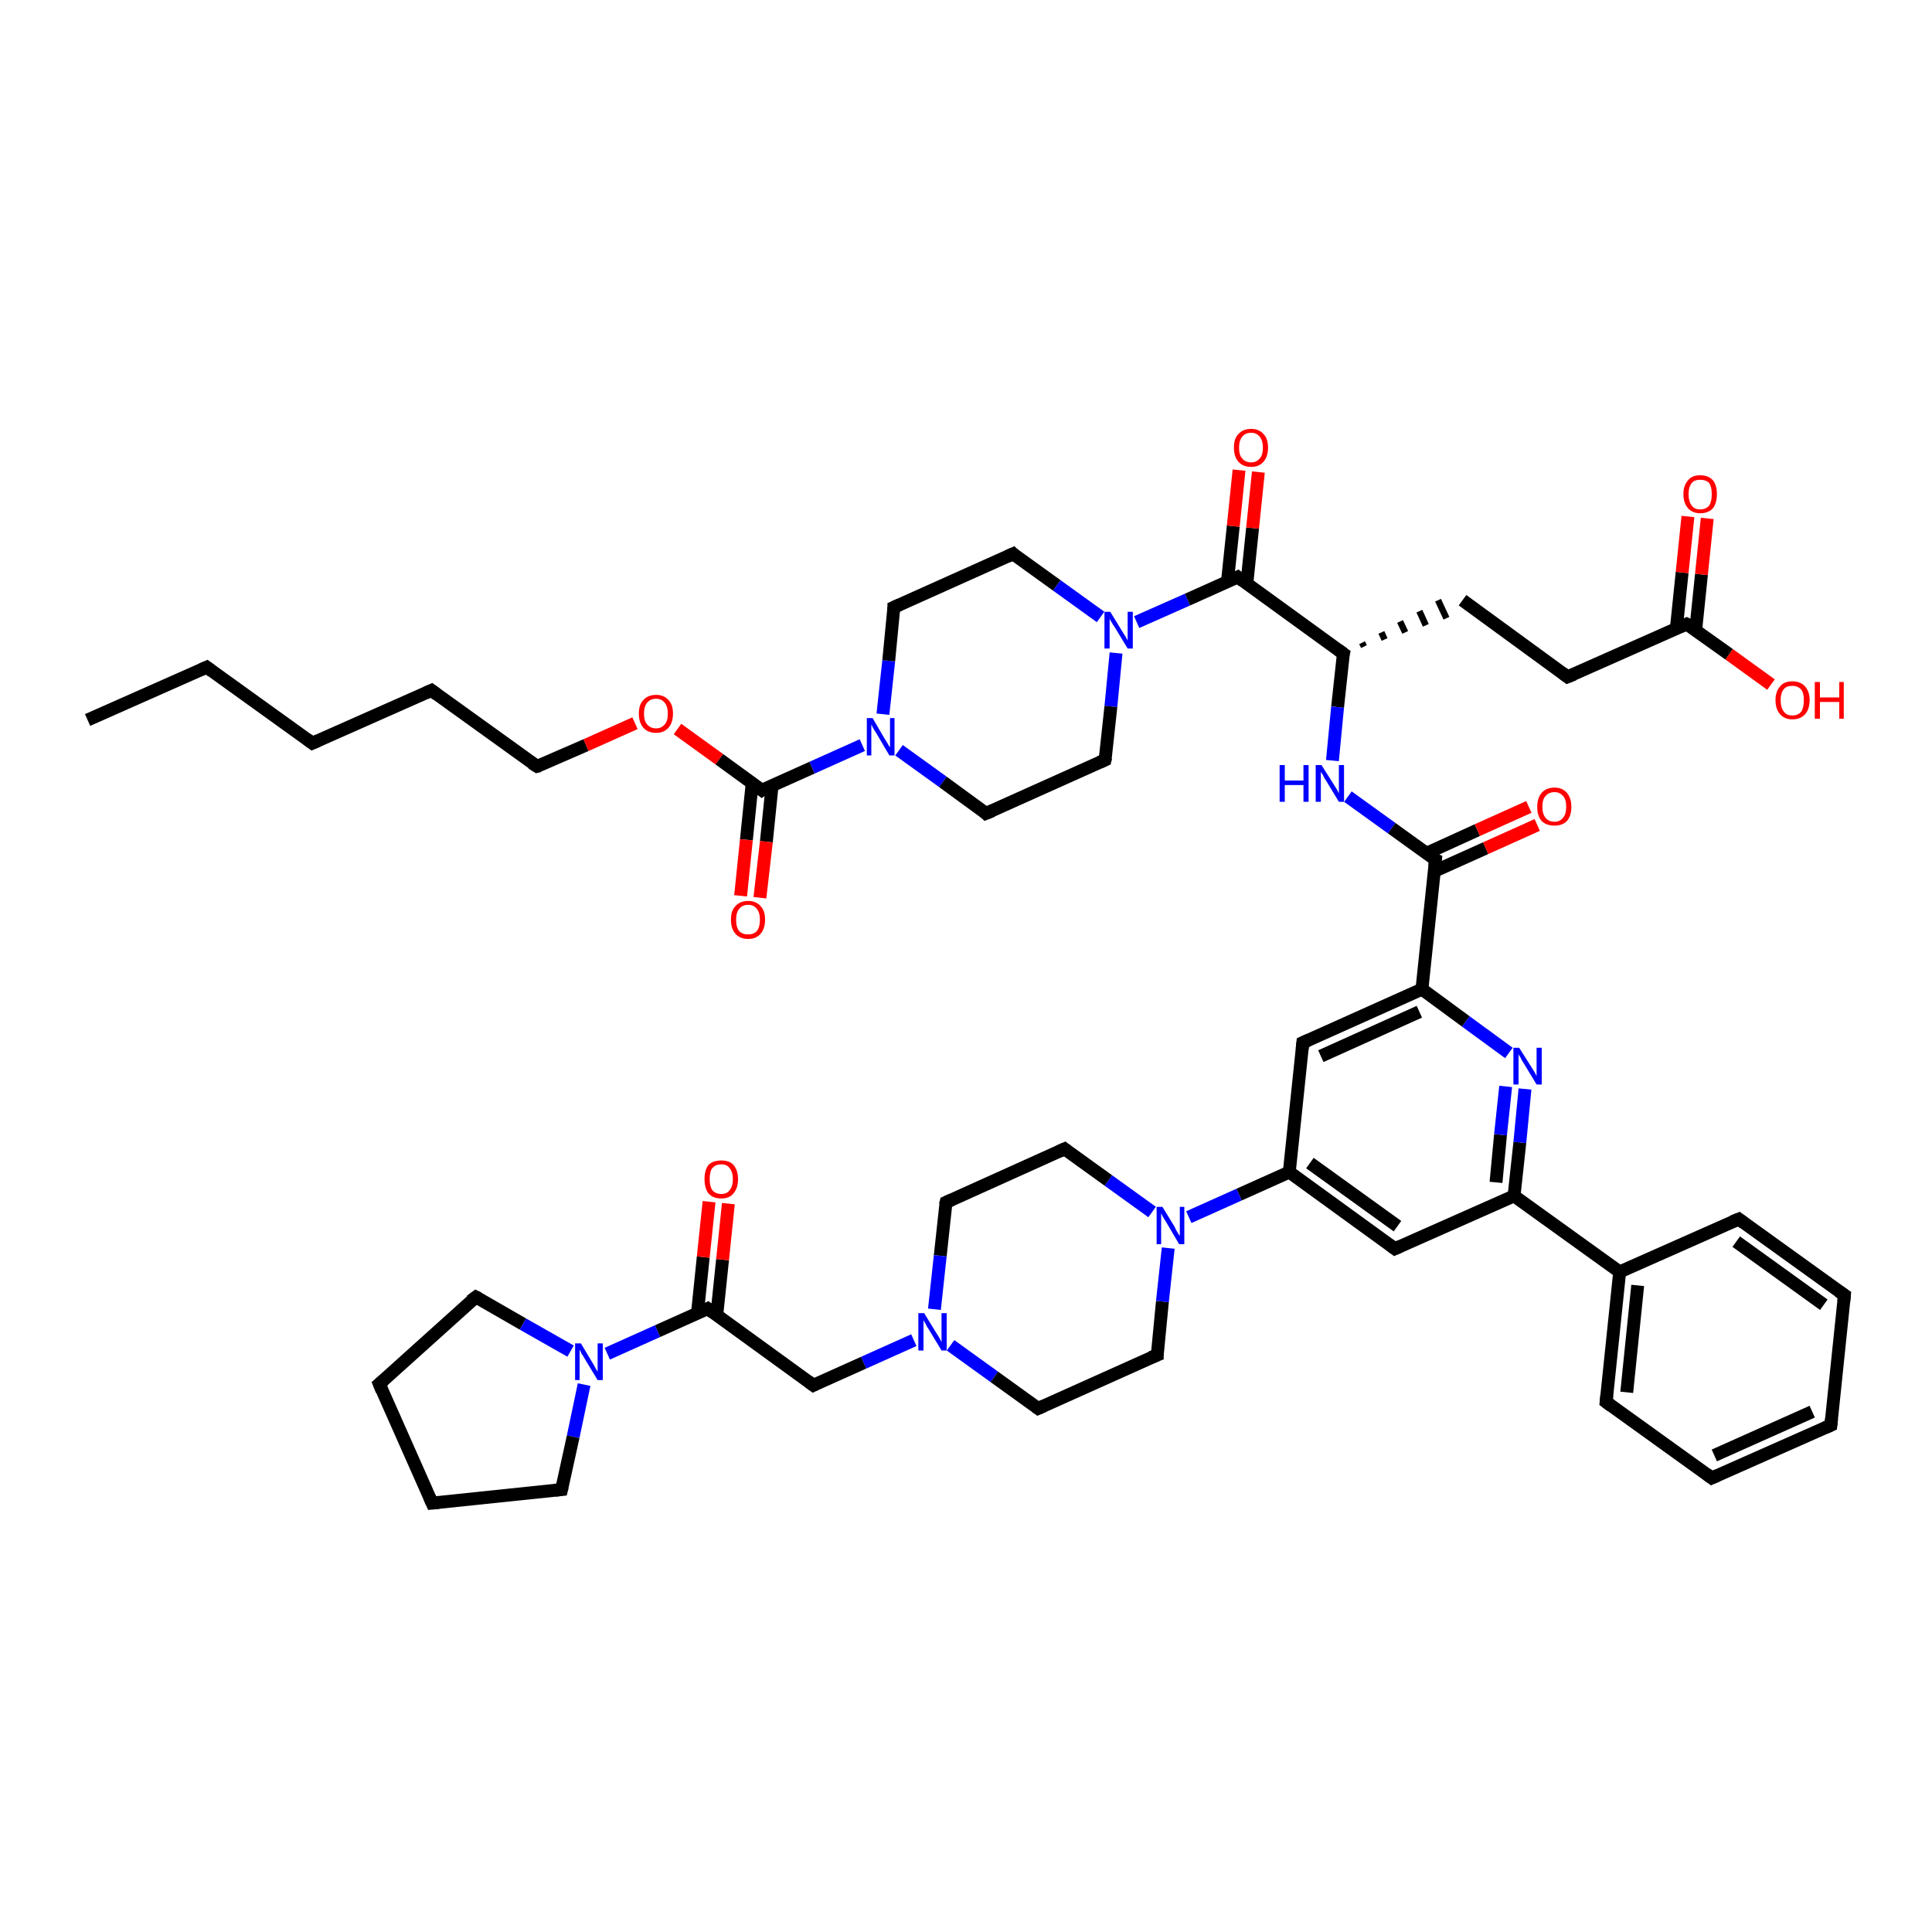<?xml version='1.0' encoding='iso-8859-1'?>
<svg version='1.1' baseProfile='full'
              xmlns='http://www.w3.org/2000/svg'
                      xmlns:rdkit='http://www.rdkit.org/xml'
                      xmlns:xlink='http://www.w3.org/1999/xlink'
                  xml:space='preserve'
width='300px' height='300px' viewBox='0 0 300 300'>
<!-- END OF HEADER -->
<rect style='opacity:1.0;fill:#FFFFFF;stroke:none' width='300.0' height='300.0' x='0.0' y='0.0'> </rect>
<path class='bond-0 atom-0 atom-1' d='M 13.6,111.8 L 32.1,103.6' style='fill:none;fill-rule:evenodd;stroke:#000000;stroke-width:2.0px;stroke-linecap:butt;stroke-linejoin:miter;stroke-opacity:1' />
<path class='bond-1 atom-1 atom-2' d='M 32.1,103.6 L 48.5,115.4' style='fill:none;fill-rule:evenodd;stroke:#000000;stroke-width:2.0px;stroke-linecap:butt;stroke-linejoin:miter;stroke-opacity:1' />
<path class='bond-2 atom-2 atom-3' d='M 48.5,115.4 L 67.0,107.2' style='fill:none;fill-rule:evenodd;stroke:#000000;stroke-width:2.0px;stroke-linecap:butt;stroke-linejoin:miter;stroke-opacity:1' />
<path class='bond-3 atom-3 atom-4' d='M 67.0,107.2 L 83.4,119.0' style='fill:none;fill-rule:evenodd;stroke:#000000;stroke-width:2.0px;stroke-linecap:butt;stroke-linejoin:miter;stroke-opacity:1' />
<path class='bond-4 atom-4 atom-5' d='M 83.4,119.0 L 91.0,115.7' style='fill:none;fill-rule:evenodd;stroke:#000000;stroke-width:2.0px;stroke-linecap:butt;stroke-linejoin:miter;stroke-opacity:1' />
<path class='bond-4 atom-4 atom-5' d='M 91.0,115.7 L 98.6,112.3' style='fill:none;fill-rule:evenodd;stroke:#FF0000;stroke-width:2.0px;stroke-linecap:butt;stroke-linejoin:miter;stroke-opacity:1' />
<path class='bond-5 atom-5 atom-6' d='M 105.2,113.2 L 111.7,117.9' style='fill:none;fill-rule:evenodd;stroke:#FF0000;stroke-width:2.0px;stroke-linecap:butt;stroke-linejoin:miter;stroke-opacity:1' />
<path class='bond-5 atom-5 atom-6' d='M 111.7,117.9 L 118.3,122.7' style='fill:none;fill-rule:evenodd;stroke:#000000;stroke-width:2.0px;stroke-linecap:butt;stroke-linejoin:miter;stroke-opacity:1' />
<path class='bond-6 atom-6 atom-7' d='M 116.8,121.6 L 115.9,130.4' style='fill:none;fill-rule:evenodd;stroke:#000000;stroke-width:2.0px;stroke-linecap:butt;stroke-linejoin:miter;stroke-opacity:1' />
<path class='bond-6 atom-6 atom-7' d='M 115.9,130.4 L 115.0,139.1' style='fill:none;fill-rule:evenodd;stroke:#FF0000;stroke-width:2.0px;stroke-linecap:butt;stroke-linejoin:miter;stroke-opacity:1' />
<path class='bond-6 atom-6 atom-7' d='M 119.9,121.9 L 119.0,130.7' style='fill:none;fill-rule:evenodd;stroke:#000000;stroke-width:2.0px;stroke-linecap:butt;stroke-linejoin:miter;stroke-opacity:1' />
<path class='bond-6 atom-6 atom-7' d='M 119.0,130.7 L 118.0,139.4' style='fill:none;fill-rule:evenodd;stroke:#FF0000;stroke-width:2.0px;stroke-linecap:butt;stroke-linejoin:miter;stroke-opacity:1' />
<path class='bond-7 atom-6 atom-8' d='M 118.3,122.7 L 126.1,119.2' style='fill:none;fill-rule:evenodd;stroke:#000000;stroke-width:2.0px;stroke-linecap:butt;stroke-linejoin:miter;stroke-opacity:1' />
<path class='bond-7 atom-6 atom-8' d='M 126.1,119.2 L 133.9,115.7' style='fill:none;fill-rule:evenodd;stroke:#0000FF;stroke-width:2.0px;stroke-linecap:butt;stroke-linejoin:miter;stroke-opacity:1' />
<path class='bond-8 atom-8 atom-9' d='M 137.1,110.9 L 138.0,102.6' style='fill:none;fill-rule:evenodd;stroke:#0000FF;stroke-width:2.0px;stroke-linecap:butt;stroke-linejoin:miter;stroke-opacity:1' />
<path class='bond-8 atom-8 atom-9' d='M 138.0,102.6 L 138.8,94.3' style='fill:none;fill-rule:evenodd;stroke:#000000;stroke-width:2.0px;stroke-linecap:butt;stroke-linejoin:miter;stroke-opacity:1' />
<path class='bond-9 atom-9 atom-10' d='M 138.8,94.3 L 157.3,86.0' style='fill:none;fill-rule:evenodd;stroke:#000000;stroke-width:2.0px;stroke-linecap:butt;stroke-linejoin:miter;stroke-opacity:1' />
<path class='bond-10 atom-10 atom-11' d='M 157.3,86.0 L 164.1,90.9' style='fill:none;fill-rule:evenodd;stroke:#000000;stroke-width:2.0px;stroke-linecap:butt;stroke-linejoin:miter;stroke-opacity:1' />
<path class='bond-10 atom-10 atom-11' d='M 164.1,90.9 L 170.9,95.8' style='fill:none;fill-rule:evenodd;stroke:#0000FF;stroke-width:2.0px;stroke-linecap:butt;stroke-linejoin:miter;stroke-opacity:1' />
<path class='bond-11 atom-11 atom-12' d='M 173.3,101.4 L 172.5,109.7' style='fill:none;fill-rule:evenodd;stroke:#0000FF;stroke-width:2.0px;stroke-linecap:butt;stroke-linejoin:miter;stroke-opacity:1' />
<path class='bond-11 atom-11 atom-12' d='M 172.5,109.7 L 171.6,118.0' style='fill:none;fill-rule:evenodd;stroke:#000000;stroke-width:2.0px;stroke-linecap:butt;stroke-linejoin:miter;stroke-opacity:1' />
<path class='bond-12 atom-12 atom-13' d='M 171.6,118.0 L 153.1,126.3' style='fill:none;fill-rule:evenodd;stroke:#000000;stroke-width:2.0px;stroke-linecap:butt;stroke-linejoin:miter;stroke-opacity:1' />
<path class='bond-13 atom-11 atom-14' d='M 176.5,96.6 L 184.4,93.1' style='fill:none;fill-rule:evenodd;stroke:#0000FF;stroke-width:2.0px;stroke-linecap:butt;stroke-linejoin:miter;stroke-opacity:1' />
<path class='bond-13 atom-11 atom-14' d='M 184.4,93.1 L 192.2,89.6' style='fill:none;fill-rule:evenodd;stroke:#000000;stroke-width:2.0px;stroke-linecap:butt;stroke-linejoin:miter;stroke-opacity:1' />
<path class='bond-14 atom-14 atom-15' d='M 193.6,90.7 L 194.5,82.0' style='fill:none;fill-rule:evenodd;stroke:#000000;stroke-width:2.0px;stroke-linecap:butt;stroke-linejoin:miter;stroke-opacity:1' />
<path class='bond-14 atom-14 atom-15' d='M 194.5,82.0 L 195.4,73.3' style='fill:none;fill-rule:evenodd;stroke:#FF0000;stroke-width:2.0px;stroke-linecap:butt;stroke-linejoin:miter;stroke-opacity:1' />
<path class='bond-14 atom-14 atom-15' d='M 190.6,90.3 L 191.5,81.7' style='fill:none;fill-rule:evenodd;stroke:#000000;stroke-width:2.0px;stroke-linecap:butt;stroke-linejoin:miter;stroke-opacity:1' />
<path class='bond-14 atom-14 atom-15' d='M 191.5,81.7 L 192.4,73.0' style='fill:none;fill-rule:evenodd;stroke:#FF0000;stroke-width:2.0px;stroke-linecap:butt;stroke-linejoin:miter;stroke-opacity:1' />
<path class='bond-15 atom-14 atom-16' d='M 192.2,89.6 L 208.6,101.5' style='fill:none;fill-rule:evenodd;stroke:#000000;stroke-width:2.0px;stroke-linecap:butt;stroke-linejoin:miter;stroke-opacity:1' />
<path class='bond-16 atom-16 atom-17' d='M 211.8,100.4 L 211.5,99.8' style='fill:none;fill-rule:evenodd;stroke:#000000;stroke-width:1.0px;stroke-linecap:butt;stroke-linejoin:miter;stroke-opacity:1' />
<path class='bond-16 atom-16 atom-17' d='M 215.0,99.3 L 214.5,98.2' style='fill:none;fill-rule:evenodd;stroke:#000000;stroke-width:1.0px;stroke-linecap:butt;stroke-linejoin:miter;stroke-opacity:1' />
<path class='bond-16 atom-16 atom-17' d='M 218.2,98.2 L 217.4,96.5' style='fill:none;fill-rule:evenodd;stroke:#000000;stroke-width:1.0px;stroke-linecap:butt;stroke-linejoin:miter;stroke-opacity:1' />
<path class='bond-16 atom-16 atom-17' d='M 221.4,97.1 L 220.4,94.9' style='fill:none;fill-rule:evenodd;stroke:#000000;stroke-width:1.0px;stroke-linecap:butt;stroke-linejoin:miter;stroke-opacity:1' />
<path class='bond-16 atom-16 atom-17' d='M 224.6,96.0 L 223.3,93.2' style='fill:none;fill-rule:evenodd;stroke:#000000;stroke-width:1.0px;stroke-linecap:butt;stroke-linejoin:miter;stroke-opacity:1' />
<path class='bond-17 atom-17 atom-18' d='M 227.1,93.2 L 243.4,105.1' style='fill:none;fill-rule:evenodd;stroke:#000000;stroke-width:2.0px;stroke-linecap:butt;stroke-linejoin:miter;stroke-opacity:1' />
<path class='bond-18 atom-18 atom-19' d='M 243.4,105.1 L 261.9,96.9' style='fill:none;fill-rule:evenodd;stroke:#000000;stroke-width:2.0px;stroke-linecap:butt;stroke-linejoin:miter;stroke-opacity:1' />
<path class='bond-19 atom-19 atom-20' d='M 261.9,96.9 L 268.5,101.6' style='fill:none;fill-rule:evenodd;stroke:#000000;stroke-width:2.0px;stroke-linecap:butt;stroke-linejoin:miter;stroke-opacity:1' />
<path class='bond-19 atom-19 atom-20' d='M 268.5,101.6 L 275.0,106.3' style='fill:none;fill-rule:evenodd;stroke:#FF0000;stroke-width:2.0px;stroke-linecap:butt;stroke-linejoin:miter;stroke-opacity:1' />
<path class='bond-20 atom-19 atom-21' d='M 263.3,97.9 L 264.2,89.2' style='fill:none;fill-rule:evenodd;stroke:#000000;stroke-width:2.0px;stroke-linecap:butt;stroke-linejoin:miter;stroke-opacity:1' />
<path class='bond-20 atom-19 atom-21' d='M 264.2,89.2 L 265.1,80.5' style='fill:none;fill-rule:evenodd;stroke:#FF0000;stroke-width:2.0px;stroke-linecap:butt;stroke-linejoin:miter;stroke-opacity:1' />
<path class='bond-20 atom-19 atom-21' d='M 260.3,97.6 L 261.2,88.9' style='fill:none;fill-rule:evenodd;stroke:#000000;stroke-width:2.0px;stroke-linecap:butt;stroke-linejoin:miter;stroke-opacity:1' />
<path class='bond-20 atom-19 atom-21' d='M 261.2,88.9 L 262.1,80.2' style='fill:none;fill-rule:evenodd;stroke:#FF0000;stroke-width:2.0px;stroke-linecap:butt;stroke-linejoin:miter;stroke-opacity:1' />
<path class='bond-21 atom-16 atom-22' d='M 208.6,101.5 L 207.7,109.8' style='fill:none;fill-rule:evenodd;stroke:#000000;stroke-width:2.0px;stroke-linecap:butt;stroke-linejoin:miter;stroke-opacity:1' />
<path class='bond-21 atom-16 atom-22' d='M 207.7,109.8 L 206.9,118.1' style='fill:none;fill-rule:evenodd;stroke:#0000FF;stroke-width:2.0px;stroke-linecap:butt;stroke-linejoin:miter;stroke-opacity:1' />
<path class='bond-22 atom-22 atom-23' d='M 209.3,123.7 L 216.1,128.6' style='fill:none;fill-rule:evenodd;stroke:#0000FF;stroke-width:2.0px;stroke-linecap:butt;stroke-linejoin:miter;stroke-opacity:1' />
<path class='bond-22 atom-22 atom-23' d='M 216.1,128.6 L 222.9,133.5' style='fill:none;fill-rule:evenodd;stroke:#000000;stroke-width:2.0px;stroke-linecap:butt;stroke-linejoin:miter;stroke-opacity:1' />
<path class='bond-23 atom-23 atom-24' d='M 222.7,135.3 L 230.7,131.7' style='fill:none;fill-rule:evenodd;stroke:#000000;stroke-width:2.0px;stroke-linecap:butt;stroke-linejoin:miter;stroke-opacity:1' />
<path class='bond-23 atom-23 atom-24' d='M 230.7,131.7 L 238.7,128.1' style='fill:none;fill-rule:evenodd;stroke:#FF0000;stroke-width:2.0px;stroke-linecap:butt;stroke-linejoin:miter;stroke-opacity:1' />
<path class='bond-23 atom-23 atom-24' d='M 221.5,132.5 L 229.4,128.9' style='fill:none;fill-rule:evenodd;stroke:#000000;stroke-width:2.0px;stroke-linecap:butt;stroke-linejoin:miter;stroke-opacity:1' />
<path class='bond-23 atom-23 atom-24' d='M 229.4,128.9 L 237.4,125.3' style='fill:none;fill-rule:evenodd;stroke:#FF0000;stroke-width:2.0px;stroke-linecap:butt;stroke-linejoin:miter;stroke-opacity:1' />
<path class='bond-24 atom-23 atom-25' d='M 222.9,133.5 L 220.8,153.6' style='fill:none;fill-rule:evenodd;stroke:#000000;stroke-width:2.0px;stroke-linecap:butt;stroke-linejoin:miter;stroke-opacity:1' />
<path class='bond-25 atom-25 atom-26' d='M 220.8,153.6 L 202.3,161.9' style='fill:none;fill-rule:evenodd;stroke:#000000;stroke-width:2.0px;stroke-linecap:butt;stroke-linejoin:miter;stroke-opacity:1' />
<path class='bond-25 atom-25 atom-26' d='M 220.4,157.1 L 205.1,164.0' style='fill:none;fill-rule:evenodd;stroke:#000000;stroke-width:2.0px;stroke-linecap:butt;stroke-linejoin:miter;stroke-opacity:1' />
<path class='bond-26 atom-26 atom-27' d='M 202.3,161.9 L 200.2,182.0' style='fill:none;fill-rule:evenodd;stroke:#000000;stroke-width:2.0px;stroke-linecap:butt;stroke-linejoin:miter;stroke-opacity:1' />
<path class='bond-27 atom-27 atom-28' d='M 200.2,182.0 L 216.6,193.9' style='fill:none;fill-rule:evenodd;stroke:#000000;stroke-width:2.0px;stroke-linecap:butt;stroke-linejoin:miter;stroke-opacity:1' />
<path class='bond-27 atom-27 atom-28' d='M 203.4,180.6 L 217.0,190.4' style='fill:none;fill-rule:evenodd;stroke:#000000;stroke-width:2.0px;stroke-linecap:butt;stroke-linejoin:miter;stroke-opacity:1' />
<path class='bond-28 atom-28 atom-29' d='M 216.6,193.9 L 235.1,185.7' style='fill:none;fill-rule:evenodd;stroke:#000000;stroke-width:2.0px;stroke-linecap:butt;stroke-linejoin:miter;stroke-opacity:1' />
<path class='bond-29 atom-29 atom-30' d='M 235.1,185.7 L 236.0,177.4' style='fill:none;fill-rule:evenodd;stroke:#000000;stroke-width:2.0px;stroke-linecap:butt;stroke-linejoin:miter;stroke-opacity:1' />
<path class='bond-29 atom-29 atom-30' d='M 236.0,177.4 L 236.8,169.1' style='fill:none;fill-rule:evenodd;stroke:#0000FF;stroke-width:2.0px;stroke-linecap:butt;stroke-linejoin:miter;stroke-opacity:1' />
<path class='bond-29 atom-29 atom-30' d='M 232.3,183.6 L 233.0,176.2' style='fill:none;fill-rule:evenodd;stroke:#000000;stroke-width:2.0px;stroke-linecap:butt;stroke-linejoin:miter;stroke-opacity:1' />
<path class='bond-29 atom-29 atom-30' d='M 233.0,176.2 L 233.8,168.7' style='fill:none;fill-rule:evenodd;stroke:#0000FF;stroke-width:2.0px;stroke-linecap:butt;stroke-linejoin:miter;stroke-opacity:1' />
<path class='bond-30 atom-29 atom-31' d='M 235.1,185.7 L 251.5,197.5' style='fill:none;fill-rule:evenodd;stroke:#000000;stroke-width:2.0px;stroke-linecap:butt;stroke-linejoin:miter;stroke-opacity:1' />
<path class='bond-31 atom-31 atom-32' d='M 251.5,197.5 L 249.4,217.7' style='fill:none;fill-rule:evenodd;stroke:#000000;stroke-width:2.0px;stroke-linecap:butt;stroke-linejoin:miter;stroke-opacity:1' />
<path class='bond-31 atom-31 atom-32' d='M 254.3,199.6 L 252.6,216.2' style='fill:none;fill-rule:evenodd;stroke:#000000;stroke-width:2.0px;stroke-linecap:butt;stroke-linejoin:miter;stroke-opacity:1' />
<path class='bond-32 atom-32 atom-33' d='M 249.4,217.7 L 265.8,229.5' style='fill:none;fill-rule:evenodd;stroke:#000000;stroke-width:2.0px;stroke-linecap:butt;stroke-linejoin:miter;stroke-opacity:1' />
<path class='bond-33 atom-33 atom-34' d='M 265.8,229.5 L 284.3,221.3' style='fill:none;fill-rule:evenodd;stroke:#000000;stroke-width:2.0px;stroke-linecap:butt;stroke-linejoin:miter;stroke-opacity:1' />
<path class='bond-33 atom-33 atom-34' d='M 266.2,226.0 L 281.4,219.2' style='fill:none;fill-rule:evenodd;stroke:#000000;stroke-width:2.0px;stroke-linecap:butt;stroke-linejoin:miter;stroke-opacity:1' />
<path class='bond-34 atom-34 atom-35' d='M 284.3,221.3 L 286.4,201.1' style='fill:none;fill-rule:evenodd;stroke:#000000;stroke-width:2.0px;stroke-linecap:butt;stroke-linejoin:miter;stroke-opacity:1' />
<path class='bond-35 atom-35 atom-36' d='M 286.4,201.1 L 270.0,189.3' style='fill:none;fill-rule:evenodd;stroke:#000000;stroke-width:2.0px;stroke-linecap:butt;stroke-linejoin:miter;stroke-opacity:1' />
<path class='bond-35 atom-35 atom-36' d='M 283.2,202.6 L 269.6,192.8' style='fill:none;fill-rule:evenodd;stroke:#000000;stroke-width:2.0px;stroke-linecap:butt;stroke-linejoin:miter;stroke-opacity:1' />
<path class='bond-36 atom-27 atom-37' d='M 200.2,182.0 L 192.4,185.5' style='fill:none;fill-rule:evenodd;stroke:#000000;stroke-width:2.0px;stroke-linecap:butt;stroke-linejoin:miter;stroke-opacity:1' />
<path class='bond-36 atom-27 atom-37' d='M 192.4,185.5 L 184.6,189.0' style='fill:none;fill-rule:evenodd;stroke:#0000FF;stroke-width:2.0px;stroke-linecap:butt;stroke-linejoin:miter;stroke-opacity:1' />
<path class='bond-37 atom-37 atom-38' d='M 178.9,188.2 L 172.1,183.3' style='fill:none;fill-rule:evenodd;stroke:#0000FF;stroke-width:2.0px;stroke-linecap:butt;stroke-linejoin:miter;stroke-opacity:1' />
<path class='bond-37 atom-37 atom-38' d='M 172.1,183.3 L 165.3,178.4' style='fill:none;fill-rule:evenodd;stroke:#000000;stroke-width:2.0px;stroke-linecap:butt;stroke-linejoin:miter;stroke-opacity:1' />
<path class='bond-38 atom-38 atom-39' d='M 165.3,178.4 L 146.9,186.7' style='fill:none;fill-rule:evenodd;stroke:#000000;stroke-width:2.0px;stroke-linecap:butt;stroke-linejoin:miter;stroke-opacity:1' />
<path class='bond-39 atom-39 atom-40' d='M 146.9,186.7 L 146.0,195.0' style='fill:none;fill-rule:evenodd;stroke:#000000;stroke-width:2.0px;stroke-linecap:butt;stroke-linejoin:miter;stroke-opacity:1' />
<path class='bond-39 atom-39 atom-40' d='M 146.0,195.0 L 145.1,203.3' style='fill:none;fill-rule:evenodd;stroke:#0000FF;stroke-width:2.0px;stroke-linecap:butt;stroke-linejoin:miter;stroke-opacity:1' />
<path class='bond-40 atom-40 atom-41' d='M 141.9,208.1 L 134.1,211.6' style='fill:none;fill-rule:evenodd;stroke:#0000FF;stroke-width:2.0px;stroke-linecap:butt;stroke-linejoin:miter;stroke-opacity:1' />
<path class='bond-40 atom-40 atom-41' d='M 134.1,211.6 L 126.3,215.1' style='fill:none;fill-rule:evenodd;stroke:#000000;stroke-width:2.0px;stroke-linecap:butt;stroke-linejoin:miter;stroke-opacity:1' />
<path class='bond-41 atom-41 atom-42' d='M 126.3,215.1 L 109.9,203.2' style='fill:none;fill-rule:evenodd;stroke:#000000;stroke-width:2.0px;stroke-linecap:butt;stroke-linejoin:miter;stroke-opacity:1' />
<path class='bond-42 atom-42 atom-43' d='M 111.3,204.2 L 112.2,195.6' style='fill:none;fill-rule:evenodd;stroke:#000000;stroke-width:2.0px;stroke-linecap:butt;stroke-linejoin:miter;stroke-opacity:1' />
<path class='bond-42 atom-42 atom-43' d='M 112.2,195.6 L 113.1,186.9' style='fill:none;fill-rule:evenodd;stroke:#FF0000;stroke-width:2.0px;stroke-linecap:butt;stroke-linejoin:miter;stroke-opacity:1' />
<path class='bond-42 atom-42 atom-43' d='M 108.3,203.9 L 109.2,195.2' style='fill:none;fill-rule:evenodd;stroke:#000000;stroke-width:2.0px;stroke-linecap:butt;stroke-linejoin:miter;stroke-opacity:1' />
<path class='bond-42 atom-42 atom-43' d='M 109.2,195.2 L 110.1,186.6' style='fill:none;fill-rule:evenodd;stroke:#FF0000;stroke-width:2.0px;stroke-linecap:butt;stroke-linejoin:miter;stroke-opacity:1' />
<path class='bond-43 atom-42 atom-44' d='M 109.9,203.2 L 102.1,206.7' style='fill:none;fill-rule:evenodd;stroke:#000000;stroke-width:2.0px;stroke-linecap:butt;stroke-linejoin:miter;stroke-opacity:1' />
<path class='bond-43 atom-42 atom-44' d='M 102.1,206.7 L 94.3,210.2' style='fill:none;fill-rule:evenodd;stroke:#0000FF;stroke-width:2.0px;stroke-linecap:butt;stroke-linejoin:miter;stroke-opacity:1' />
<path class='bond-44 atom-44 atom-45' d='M 90.7,215.0 L 89.0,223.1' style='fill:none;fill-rule:evenodd;stroke:#0000FF;stroke-width:2.0px;stroke-linecap:butt;stroke-linejoin:miter;stroke-opacity:1' />
<path class='bond-44 atom-44 atom-45' d='M 89.0,223.1 L 87.2,231.3' style='fill:none;fill-rule:evenodd;stroke:#000000;stroke-width:2.0px;stroke-linecap:butt;stroke-linejoin:miter;stroke-opacity:1' />
<path class='bond-45 atom-45 atom-46' d='M 87.2,231.3 L 67.1,233.4' style='fill:none;fill-rule:evenodd;stroke:#000000;stroke-width:2.0px;stroke-linecap:butt;stroke-linejoin:miter;stroke-opacity:1' />
<path class='bond-46 atom-46 atom-47' d='M 67.1,233.4 L 58.9,214.9' style='fill:none;fill-rule:evenodd;stroke:#000000;stroke-width:2.0px;stroke-linecap:butt;stroke-linejoin:miter;stroke-opacity:1' />
<path class='bond-47 atom-47 atom-48' d='M 58.9,214.9 L 73.9,201.4' style='fill:none;fill-rule:evenodd;stroke:#000000;stroke-width:2.0px;stroke-linecap:butt;stroke-linejoin:miter;stroke-opacity:1' />
<path class='bond-48 atom-40 atom-49' d='M 147.6,208.9 L 154.4,213.8' style='fill:none;fill-rule:evenodd;stroke:#0000FF;stroke-width:2.0px;stroke-linecap:butt;stroke-linejoin:miter;stroke-opacity:1' />
<path class='bond-48 atom-40 atom-49' d='M 154.4,213.8 L 161.2,218.7' style='fill:none;fill-rule:evenodd;stroke:#000000;stroke-width:2.0px;stroke-linecap:butt;stroke-linejoin:miter;stroke-opacity:1' />
<path class='bond-49 atom-49 atom-50' d='M 161.2,218.7 L 179.7,210.4' style='fill:none;fill-rule:evenodd;stroke:#000000;stroke-width:2.0px;stroke-linecap:butt;stroke-linejoin:miter;stroke-opacity:1' />
<path class='bond-50 atom-13 atom-8' d='M 153.1,126.3 L 146.4,121.4' style='fill:none;fill-rule:evenodd;stroke:#000000;stroke-width:2.0px;stroke-linecap:butt;stroke-linejoin:miter;stroke-opacity:1' />
<path class='bond-50 atom-13 atom-8' d='M 146.4,121.4 L 139.6,116.5' style='fill:none;fill-rule:evenodd;stroke:#0000FF;stroke-width:2.0px;stroke-linecap:butt;stroke-linejoin:miter;stroke-opacity:1' />
<path class='bond-51 atom-30 atom-25' d='M 234.3,163.5 L 227.6,158.6' style='fill:none;fill-rule:evenodd;stroke:#0000FF;stroke-width:2.0px;stroke-linecap:butt;stroke-linejoin:miter;stroke-opacity:1' />
<path class='bond-51 atom-30 atom-25' d='M 227.6,158.6 L 220.8,153.6' style='fill:none;fill-rule:evenodd;stroke:#000000;stroke-width:2.0px;stroke-linecap:butt;stroke-linejoin:miter;stroke-opacity:1' />
<path class='bond-52 atom-36 atom-31' d='M 270.0,189.3 L 251.5,197.5' style='fill:none;fill-rule:evenodd;stroke:#000000;stroke-width:2.0px;stroke-linecap:butt;stroke-linejoin:miter;stroke-opacity:1' />
<path class='bond-53 atom-50 atom-37' d='M 179.7,210.4 L 180.5,202.1' style='fill:none;fill-rule:evenodd;stroke:#000000;stroke-width:2.0px;stroke-linecap:butt;stroke-linejoin:miter;stroke-opacity:1' />
<path class='bond-53 atom-50 atom-37' d='M 180.5,202.1 L 181.4,193.8' style='fill:none;fill-rule:evenodd;stroke:#0000FF;stroke-width:2.0px;stroke-linecap:butt;stroke-linejoin:miter;stroke-opacity:1' />
<path class='bond-54 atom-48 atom-44' d='M 73.9,201.4 L 81.2,205.6' style='fill:none;fill-rule:evenodd;stroke:#000000;stroke-width:2.0px;stroke-linecap:butt;stroke-linejoin:miter;stroke-opacity:1' />
<path class='bond-54 atom-48 atom-44' d='M 81.2,205.6 L 88.6,209.8' style='fill:none;fill-rule:evenodd;stroke:#0000FF;stroke-width:2.0px;stroke-linecap:butt;stroke-linejoin:miter;stroke-opacity:1' />
<path d='M 31.2,104.0 L 32.1,103.6 L 32.9,104.2' style='fill:none;stroke:#000000;stroke-width:2.0px;stroke-linecap:butt;stroke-linejoin:miter;stroke-opacity:1;' />
<path d='M 47.7,114.8 L 48.5,115.4 L 49.4,115.0' style='fill:none;stroke:#000000;stroke-width:2.0px;stroke-linecap:butt;stroke-linejoin:miter;stroke-opacity:1;' />
<path d='M 66.1,107.6 L 67.0,107.2 L 67.8,107.8' style='fill:none;stroke:#000000;stroke-width:2.0px;stroke-linecap:butt;stroke-linejoin:miter;stroke-opacity:1;' />
<path d='M 82.6,118.5 L 83.4,119.0 L 83.8,118.9' style='fill:none;stroke:#000000;stroke-width:2.0px;stroke-linecap:butt;stroke-linejoin:miter;stroke-opacity:1;' />
<path d='M 117.9,122.4 L 118.3,122.7 L 118.6,122.5' style='fill:none;stroke:#000000;stroke-width:2.0px;stroke-linecap:butt;stroke-linejoin:miter;stroke-opacity:1;' />
<path d='M 138.8,94.7 L 138.8,94.3 L 139.7,93.9' style='fill:none;stroke:#000000;stroke-width:2.0px;stroke-linecap:butt;stroke-linejoin:miter;stroke-opacity:1;' />
<path d='M 156.4,86.4 L 157.3,86.0 L 157.6,86.3' style='fill:none;stroke:#000000;stroke-width:2.0px;stroke-linecap:butt;stroke-linejoin:miter;stroke-opacity:1;' />
<path d='M 171.7,117.6 L 171.6,118.0 L 170.7,118.4' style='fill:none;stroke:#000000;stroke-width:2.0px;stroke-linecap:butt;stroke-linejoin:miter;stroke-opacity:1;' />
<path d='M 154.1,125.9 L 153.1,126.3 L 152.8,126.0' style='fill:none;stroke:#000000;stroke-width:2.0px;stroke-linecap:butt;stroke-linejoin:miter;stroke-opacity:1;' />
<path d='M 191.8,89.8 L 192.2,89.6 L 193.0,90.2' style='fill:none;stroke:#000000;stroke-width:2.0px;stroke-linecap:butt;stroke-linejoin:miter;stroke-opacity:1;' />
<path d='M 207.8,100.9 L 208.6,101.5 L 208.5,101.9' style='fill:none;stroke:#000000;stroke-width:2.0px;stroke-linecap:butt;stroke-linejoin:miter;stroke-opacity:1;' />
<path d='M 242.6,104.5 L 243.4,105.1 L 244.4,104.7' style='fill:none;stroke:#000000;stroke-width:2.0px;stroke-linecap:butt;stroke-linejoin:miter;stroke-opacity:1;' />
<path d='M 261.0,97.3 L 261.9,96.9 L 262.3,97.1' style='fill:none;stroke:#000000;stroke-width:2.0px;stroke-linecap:butt;stroke-linejoin:miter;stroke-opacity:1;' />
<path d='M 222.5,133.3 L 222.9,133.5 L 222.8,134.5' style='fill:none;stroke:#000000;stroke-width:2.0px;stroke-linecap:butt;stroke-linejoin:miter;stroke-opacity:1;' />
<path d='M 203.2,161.5 L 202.3,161.9 L 202.2,162.9' style='fill:none;stroke:#000000;stroke-width:2.0px;stroke-linecap:butt;stroke-linejoin:miter;stroke-opacity:1;' />
<path d='M 215.8,193.3 L 216.6,193.9 L 217.5,193.5' style='fill:none;stroke:#000000;stroke-width:2.0px;stroke-linecap:butt;stroke-linejoin:miter;stroke-opacity:1;' />
<path d='M 249.5,216.7 L 249.4,217.7 L 250.2,218.3' style='fill:none;stroke:#000000;stroke-width:2.0px;stroke-linecap:butt;stroke-linejoin:miter;stroke-opacity:1;' />
<path d='M 265.0,228.9 L 265.8,229.5 L 266.7,229.1' style='fill:none;stroke:#000000;stroke-width:2.0px;stroke-linecap:butt;stroke-linejoin:miter;stroke-opacity:1;' />
<path d='M 283.4,221.7 L 284.3,221.3 L 284.4,220.3' style='fill:none;stroke:#000000;stroke-width:2.0px;stroke-linecap:butt;stroke-linejoin:miter;stroke-opacity:1;' />
<path d='M 286.3,202.1 L 286.4,201.1 L 285.5,200.5' style='fill:none;stroke:#000000;stroke-width:2.0px;stroke-linecap:butt;stroke-linejoin:miter;stroke-opacity:1;' />
<path d='M 270.8,189.9 L 270.0,189.3 L 269.0,189.7' style='fill:none;stroke:#000000;stroke-width:2.0px;stroke-linecap:butt;stroke-linejoin:miter;stroke-opacity:1;' />
<path d='M 165.7,178.7 L 165.3,178.4 L 164.4,178.8' style='fill:none;stroke:#000000;stroke-width:2.0px;stroke-linecap:butt;stroke-linejoin:miter;stroke-opacity:1;' />
<path d='M 147.8,186.3 L 146.9,186.7 L 146.8,187.1' style='fill:none;stroke:#000000;stroke-width:2.0px;stroke-linecap:butt;stroke-linejoin:miter;stroke-opacity:1;' />
<path d='M 126.7,214.9 L 126.3,215.1 L 125.5,214.5' style='fill:none;stroke:#000000;stroke-width:2.0px;stroke-linecap:butt;stroke-linejoin:miter;stroke-opacity:1;' />
<path d='M 110.7,203.8 L 109.9,203.2 L 109.5,203.4' style='fill:none;stroke:#000000;stroke-width:2.0px;stroke-linecap:butt;stroke-linejoin:miter;stroke-opacity:1;' />
<path d='M 87.3,230.9 L 87.2,231.3 L 86.2,231.4' style='fill:none;stroke:#000000;stroke-width:2.0px;stroke-linecap:butt;stroke-linejoin:miter;stroke-opacity:1;' />
<path d='M 68.1,233.3 L 67.1,233.4 L 66.7,232.5' style='fill:none;stroke:#000000;stroke-width:2.0px;stroke-linecap:butt;stroke-linejoin:miter;stroke-opacity:1;' />
<path d='M 59.3,215.9 L 58.9,214.9 L 59.6,214.3' style='fill:none;stroke:#000000;stroke-width:2.0px;stroke-linecap:butt;stroke-linejoin:miter;stroke-opacity:1;' />
<path d='M 73.1,202.0 L 73.9,201.4 L 74.3,201.6' style='fill:none;stroke:#000000;stroke-width:2.0px;stroke-linecap:butt;stroke-linejoin:miter;stroke-opacity:1;' />
<path d='M 160.8,218.4 L 161.2,218.7 L 162.1,218.3' style='fill:none;stroke:#000000;stroke-width:2.0px;stroke-linecap:butt;stroke-linejoin:miter;stroke-opacity:1;' />
<path d='M 178.7,210.8 L 179.7,210.4 L 179.7,210.0' style='fill:none;stroke:#000000;stroke-width:2.0px;stroke-linecap:butt;stroke-linejoin:miter;stroke-opacity:1;' />
<path class='atom-5' d='M 99.2 110.8
Q 99.2 109.4, 99.9 108.7
Q 100.6 107.9, 101.9 107.9
Q 103.1 107.9, 103.8 108.7
Q 104.5 109.4, 104.5 110.8
Q 104.5 112.2, 103.8 113.0
Q 103.1 113.8, 101.9 113.8
Q 100.6 113.8, 99.9 113.0
Q 99.2 112.2, 99.2 110.8
M 101.9 113.1
Q 102.7 113.1, 103.2 112.5
Q 103.7 112.0, 103.7 110.8
Q 103.7 109.7, 103.2 109.1
Q 102.7 108.5, 101.9 108.5
Q 101.0 108.5, 100.5 109.1
Q 100.0 109.7, 100.0 110.8
Q 100.0 112.0, 100.5 112.5
Q 101.0 113.1, 101.9 113.1
' fill='#FF0000'/>
<path class='atom-7' d='M 113.5 142.8
Q 113.5 141.4, 114.2 140.7
Q 114.9 139.9, 116.2 139.9
Q 117.4 139.9, 118.1 140.7
Q 118.8 141.4, 118.8 142.8
Q 118.8 144.2, 118.1 145.0
Q 117.4 145.8, 116.2 145.8
Q 114.9 145.8, 114.2 145.0
Q 113.5 144.2, 113.5 142.8
M 116.2 145.1
Q 117.0 145.1, 117.5 144.6
Q 118.0 144.0, 118.0 142.8
Q 118.0 141.7, 117.5 141.1
Q 117.0 140.5, 116.2 140.5
Q 115.3 140.5, 114.8 141.1
Q 114.3 141.7, 114.3 142.8
Q 114.3 144.0, 114.8 144.6
Q 115.3 145.1, 116.2 145.1
' fill='#FF0000'/>
<path class='atom-8' d='M 135.5 111.5
L 137.3 114.6
Q 137.5 114.9, 137.8 115.4
Q 138.1 116.0, 138.2 116.0
L 138.2 111.5
L 138.9 111.5
L 138.9 117.3
L 138.1 117.3
L 136.1 113.9
Q 135.9 113.6, 135.6 113.1
Q 135.4 112.7, 135.3 112.5
L 135.3 117.3
L 134.6 117.3
L 134.6 111.5
L 135.5 111.5
' fill='#0000FF'/>
<path class='atom-11' d='M 172.4 95.0
L 174.3 98.1
Q 174.5 98.4, 174.8 98.9
Q 175.1 99.4, 175.1 99.5
L 175.1 95.0
L 175.9 95.0
L 175.9 100.7
L 175.1 100.7
L 173.1 97.4
Q 172.8 97.0, 172.6 96.6
Q 172.3 96.2, 172.3 96.0
L 172.3 100.7
L 171.5 100.7
L 171.5 95.0
L 172.4 95.0
' fill='#0000FF'/>
<path class='atom-15' d='M 191.6 69.5
Q 191.6 68.1, 192.3 67.4
Q 193.0 66.6, 194.3 66.6
Q 195.5 66.6, 196.2 67.4
Q 196.9 68.1, 196.9 69.5
Q 196.9 70.9, 196.2 71.7
Q 195.5 72.5, 194.3 72.5
Q 193.0 72.5, 192.3 71.7
Q 191.6 70.9, 191.6 69.5
M 194.3 71.8
Q 195.1 71.8, 195.6 71.2
Q 196.1 70.7, 196.1 69.5
Q 196.1 68.4, 195.6 67.8
Q 195.1 67.2, 194.3 67.2
Q 193.4 67.2, 192.9 67.8
Q 192.4 68.4, 192.4 69.5
Q 192.4 70.7, 192.9 71.2
Q 193.4 71.8, 194.3 71.8
' fill='#FF0000'/>
<path class='atom-20' d='M 275.7 108.7
Q 275.7 107.4, 276.4 106.6
Q 277.0 105.8, 278.3 105.8
Q 279.6 105.8, 280.3 106.6
Q 281.0 107.4, 281.0 108.7
Q 281.0 110.1, 280.3 110.9
Q 279.6 111.7, 278.3 111.7
Q 277.1 111.7, 276.4 110.9
Q 275.7 110.1, 275.7 108.7
M 278.3 111.1
Q 279.2 111.1, 279.7 110.5
Q 280.1 109.9, 280.1 108.7
Q 280.1 107.6, 279.7 107.1
Q 279.2 106.5, 278.3 106.5
Q 277.4 106.5, 277.0 107.0
Q 276.5 107.6, 276.5 108.7
Q 276.5 109.9, 277.0 110.5
Q 277.4 111.1, 278.3 111.1
' fill='#FF0000'/>
<path class='atom-20' d='M 281.8 105.9
L 282.6 105.9
L 282.6 108.3
L 285.6 108.3
L 285.6 105.9
L 286.3 105.9
L 286.3 111.6
L 285.6 111.6
L 285.6 109.0
L 282.6 109.0
L 282.6 111.6
L 281.8 111.6
L 281.8 105.9
' fill='#FF0000'/>
<path class='atom-21' d='M 261.4 76.7
Q 261.4 75.4, 262.1 74.6
Q 262.7 73.8, 264.0 73.8
Q 265.3 73.8, 266.0 74.6
Q 266.6 75.4, 266.6 76.7
Q 266.6 78.1, 266.0 78.9
Q 265.3 79.7, 264.0 79.7
Q 262.8 79.7, 262.1 78.9
Q 261.4 78.1, 261.4 76.7
M 264.0 79.1
Q 264.9 79.1, 265.4 78.5
Q 265.8 77.9, 265.8 76.7
Q 265.8 75.6, 265.4 75.0
Q 264.9 74.5, 264.0 74.5
Q 263.1 74.5, 262.7 75.0
Q 262.2 75.6, 262.2 76.7
Q 262.2 77.9, 262.7 78.5
Q 263.1 79.1, 264.0 79.1
' fill='#FF0000'/>
<path class='atom-22' d='M 198.7 118.8
L 199.5 118.8
L 199.5 121.2
L 202.4 121.2
L 202.4 118.8
L 203.2 118.8
L 203.2 124.5
L 202.4 124.5
L 202.4 121.9
L 199.5 121.9
L 199.5 124.5
L 198.7 124.5
L 198.7 118.8
' fill='#0000FF'/>
<path class='atom-22' d='M 205.2 118.8
L 207.1 121.8
Q 207.3 122.1, 207.6 122.6
Q 207.9 123.2, 207.9 123.2
L 207.9 118.8
L 208.7 118.8
L 208.7 124.5
L 207.9 124.5
L 205.9 121.2
Q 205.6 120.8, 205.4 120.3
Q 205.1 119.9, 205.1 119.8
L 205.1 124.5
L 204.3 124.5
L 204.3 118.8
L 205.2 118.8
' fill='#0000FF'/>
<path class='atom-24' d='M 238.7 125.3
Q 238.7 123.9, 239.4 123.1
Q 240.1 122.3, 241.4 122.3
Q 242.6 122.3, 243.3 123.1
Q 244.0 123.9, 244.0 125.3
Q 244.0 126.7, 243.3 127.5
Q 242.6 128.2, 241.4 128.2
Q 240.1 128.2, 239.4 127.5
Q 238.7 126.7, 238.7 125.3
M 241.4 127.6
Q 242.2 127.6, 242.7 127.0
Q 243.2 126.4, 243.2 125.3
Q 243.2 124.1, 242.7 123.6
Q 242.2 123.0, 241.4 123.0
Q 240.5 123.0, 240.0 123.6
Q 239.5 124.1, 239.5 125.3
Q 239.5 126.4, 240.0 127.0
Q 240.5 127.6, 241.4 127.6
' fill='#FF0000'/>
<path class='atom-30' d='M 235.9 162.7
L 237.8 165.7
Q 238.0 166.0, 238.3 166.5
Q 238.6 167.1, 238.6 167.1
L 238.6 162.7
L 239.4 162.7
L 239.4 168.4
L 238.6 168.4
L 236.6 165.1
Q 236.3 164.7, 236.1 164.2
Q 235.8 163.8, 235.8 163.6
L 235.8 168.4
L 235.0 168.4
L 235.0 162.7
L 235.9 162.7
' fill='#0000FF'/>
<path class='atom-37' d='M 180.5 187.4
L 182.4 190.5
Q 182.5 190.8, 182.8 191.3
Q 183.1 191.8, 183.2 191.9
L 183.2 187.4
L 183.9 187.4
L 183.9 193.2
L 183.1 193.2
L 181.1 189.8
Q 180.9 189.5, 180.6 189.0
Q 180.4 188.6, 180.3 188.4
L 180.3 193.2
L 179.6 193.2
L 179.6 187.4
L 180.5 187.4
' fill='#0000FF'/>
<path class='atom-40' d='M 143.5 203.9
L 145.4 207.0
Q 145.6 207.3, 145.9 207.8
Q 146.2 208.4, 146.2 208.4
L 146.2 203.9
L 147.0 203.9
L 147.0 209.7
L 146.2 209.7
L 144.2 206.4
Q 143.9 206.0, 143.7 205.5
Q 143.4 205.1, 143.4 204.9
L 143.4 209.7
L 142.6 209.7
L 142.6 203.9
L 143.5 203.9
' fill='#0000FF'/>
<path class='atom-43' d='M 109.4 183.1
Q 109.4 181.7, 110.0 180.9
Q 110.7 180.2, 112.0 180.2
Q 113.3 180.2, 113.9 180.9
Q 114.6 181.7, 114.6 183.1
Q 114.6 184.5, 113.9 185.3
Q 113.3 186.1, 112.0 186.1
Q 110.7 186.1, 110.0 185.3
Q 109.4 184.5, 109.4 183.1
M 112.0 185.4
Q 112.9 185.4, 113.3 184.8
Q 113.8 184.2, 113.8 183.1
Q 113.8 182.0, 113.3 181.4
Q 112.9 180.8, 112.0 180.8
Q 111.1 180.8, 110.6 181.4
Q 110.2 181.9, 110.2 183.1
Q 110.2 184.2, 110.6 184.8
Q 111.1 185.4, 112.0 185.4
' fill='#FF0000'/>
<path class='atom-44' d='M 90.2 208.6
L 92.0 211.6
Q 92.2 211.9, 92.5 212.5
Q 92.8 213.0, 92.8 213.0
L 92.8 208.6
L 93.6 208.6
L 93.6 214.3
L 92.8 214.3
L 90.8 211.0
Q 90.6 210.6, 90.3 210.2
Q 90.1 209.7, 90.0 209.6
L 90.0 214.3
L 89.3 214.3
L 89.3 208.6
L 90.2 208.6
' fill='#0000FF'/>
</svg>
